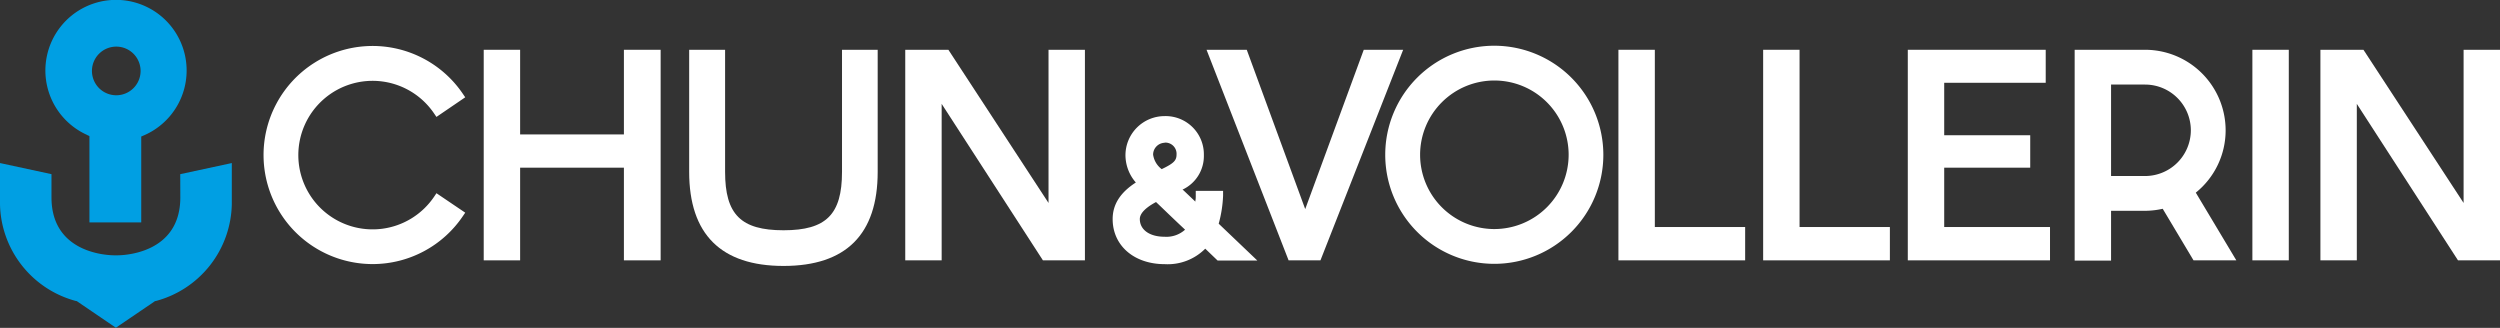 <svg xmlns="http://www.w3.org/2000/svg" viewBox="0 0 308.34 40.44"><rect x="0" y="0" width="308.34" height="40.44" fill="#333333" stroke="none"/><defs><style>.cls-1{fill:#009fe3;}.cls-2{fill:#fff;}</style></defs><g id="Livello_2" data-name="Livello 2"><g id="Livello_1-2" data-name="Livello 1"><path class="cls-1" d="M22.24,24.35c0,6.94-7,7.14-7.79,7.14h-.31c-.8,0-7.79-.2-7.79-7.14V21.48L0,20.11v5.08A12.61,12.61,0,0,0,9.39,37.13l.08,0,.06.05,4.76,3.24,4.77-3.24.06-.05.08,0a12.61,12.61,0,0,0,9.39-11.94V20.11l-6.36,1.37Z"/><path class="cls-1" d="M10.72,16.64l.31.14V27.43h6.39V16.84l.32-.14a8.71,8.71,0,1,0-7-.06ZM14.29,5.75a3,3,0,1,1-2.95,3A3,3,0,0,1,14.29,5.75Z"/><polygon class="cls-2" points="168.2 6.14 160.98 25.79 153.77 6.14 148.81 6.14 158.93 32.11 162.86 32.11 173.06 6.14 168.2 6.14"/><polygon class="cls-2" points="204.1 6.14 199.61 6.14 199.61 32.11 215.24 32.11 215.24 28 204.1 28 204.1 6.14"/><polygon class="cls-2" points="221.95 6.14 217.46 6.14 217.46 32.11 233.09 32.11 233.09 28 221.95 28 221.95 6.14"/><polygon class="cls-2" points="239.79 20.68 250.4 20.68 250.4 16.68 239.79 16.68 239.79 10.21 252.31 10.21 252.31 6.14 235.3 6.14 235.3 32.11 252.84 32.11 252.84 28 239.79 28 239.79 20.68"/><rect class="cls-2" x="277.8" y="6.14" width="4.49" height="25.97"/><path class="cls-2" d="M184.31,5.64a13.45,13.45,0,1,0,13.44,13.45A13.46,13.46,0,0,0,184.31,5.64Zm0,22.61a9.16,9.16,0,1,1,9.16-9.16A9.17,9.17,0,0,1,184.31,28.25Z"/><polygon class="cls-2" points="303.85 6.14 303.85 25.03 291.5 6.14 286.19 6.14 286.19 32.11 290.68 32.11 290.68 12.81 303.16 32.11 308.34 32.11 308.34 6.14 303.85 6.14"/><path class="cls-2" d="M274.5,16.07a9.94,9.94,0,0,0-9.93-9.93h-8.69v26h4.49V26h4.2a10.18,10.18,0,0,0,2.17-.25l3.8,6.36h5.28l-5-8.35A9.86,9.86,0,0,0,274.5,16.07Zm-4.29,0a5.65,5.65,0,0,1-5.64,5.64h-4.2V10.43h4.2A5.65,5.65,0,0,1,270.21,16.07Z"/><polygon class="cls-2" points="76.95 16.58 64.15 16.58 64.15 6.14 59.66 6.14 59.66 32.11 64.15 32.11 64.15 20.68 76.95 20.68 76.95 32.11 81.48 32.11 81.48 6.14 76.95 6.14 76.95 16.58"/><polygon class="cls-2" points="116.14 12.81 128.63 32.11 133.81 32.11 133.81 6.14 129.32 6.14 129.32 25.03 116.97 6.14 111.65 6.14 111.65 32.11 116.14 32.11 116.14 12.81"/><path class="cls-2" d="M46,32.57A13.43,13.43,0,0,0,57.1,26.64l.28-.41-3.55-2.4-.28.42a9.16,9.16,0,1,1,0-10.24l.28.41L57.38,12l-.28-.41A13.45,13.45,0,1,0,46,32.57Z"/><path class="cls-2" d="M96.64,32.8c7.71,0,11.61-3.9,11.61-11.6V6.14h-4.4V21.2c0,5.25-1.95,7.2-7.21,7.2s-7.21-1.95-7.21-7.2V6.14H85V21.2C85,28.9,88.94,32.8,96.64,32.8Z"/><path class="cls-2" d="M150.31,27.59v0a15.13,15.13,0,0,0,.54-3.44l0-.61h-3.37l0,.55c0,.26,0,.48-.05.68v.1l-.07-.07-1.23-1.17-.29-.27.06,0a4.57,4.57,0,0,0,2.58-4.21,4.72,4.72,0,0,0-4.84-4.83,4.83,4.83,0,0,0-4.83,4.83,5.16,5.16,0,0,0,1.28,3.36l0,0,0,0c-1.93,1.24-2.86,2.72-2.86,4.51,0,3.27,2.64,5.56,6.42,5.56a6.52,6.52,0,0,0,5-1.91l0,0,1.52,1.46h4.9Zm-6.67-10a1.38,1.38,0,0,1,1.47,1.47c0,.74-.35,1.09-1.83,1.8h0l0,0a2.7,2.7,0,0,1-1.06-1.79A1.47,1.47,0,0,1,143.64,17.61Zm2.52,10.74a3.43,3.43,0,0,1-2.52.87c-1.86,0-3.06-.86-3.06-2.19,0-.47.35-1.21,2-2.09l0,0,0,0c.88.83,2,1.93,3.5,3.33l0,0Z"/></g></g></svg>
